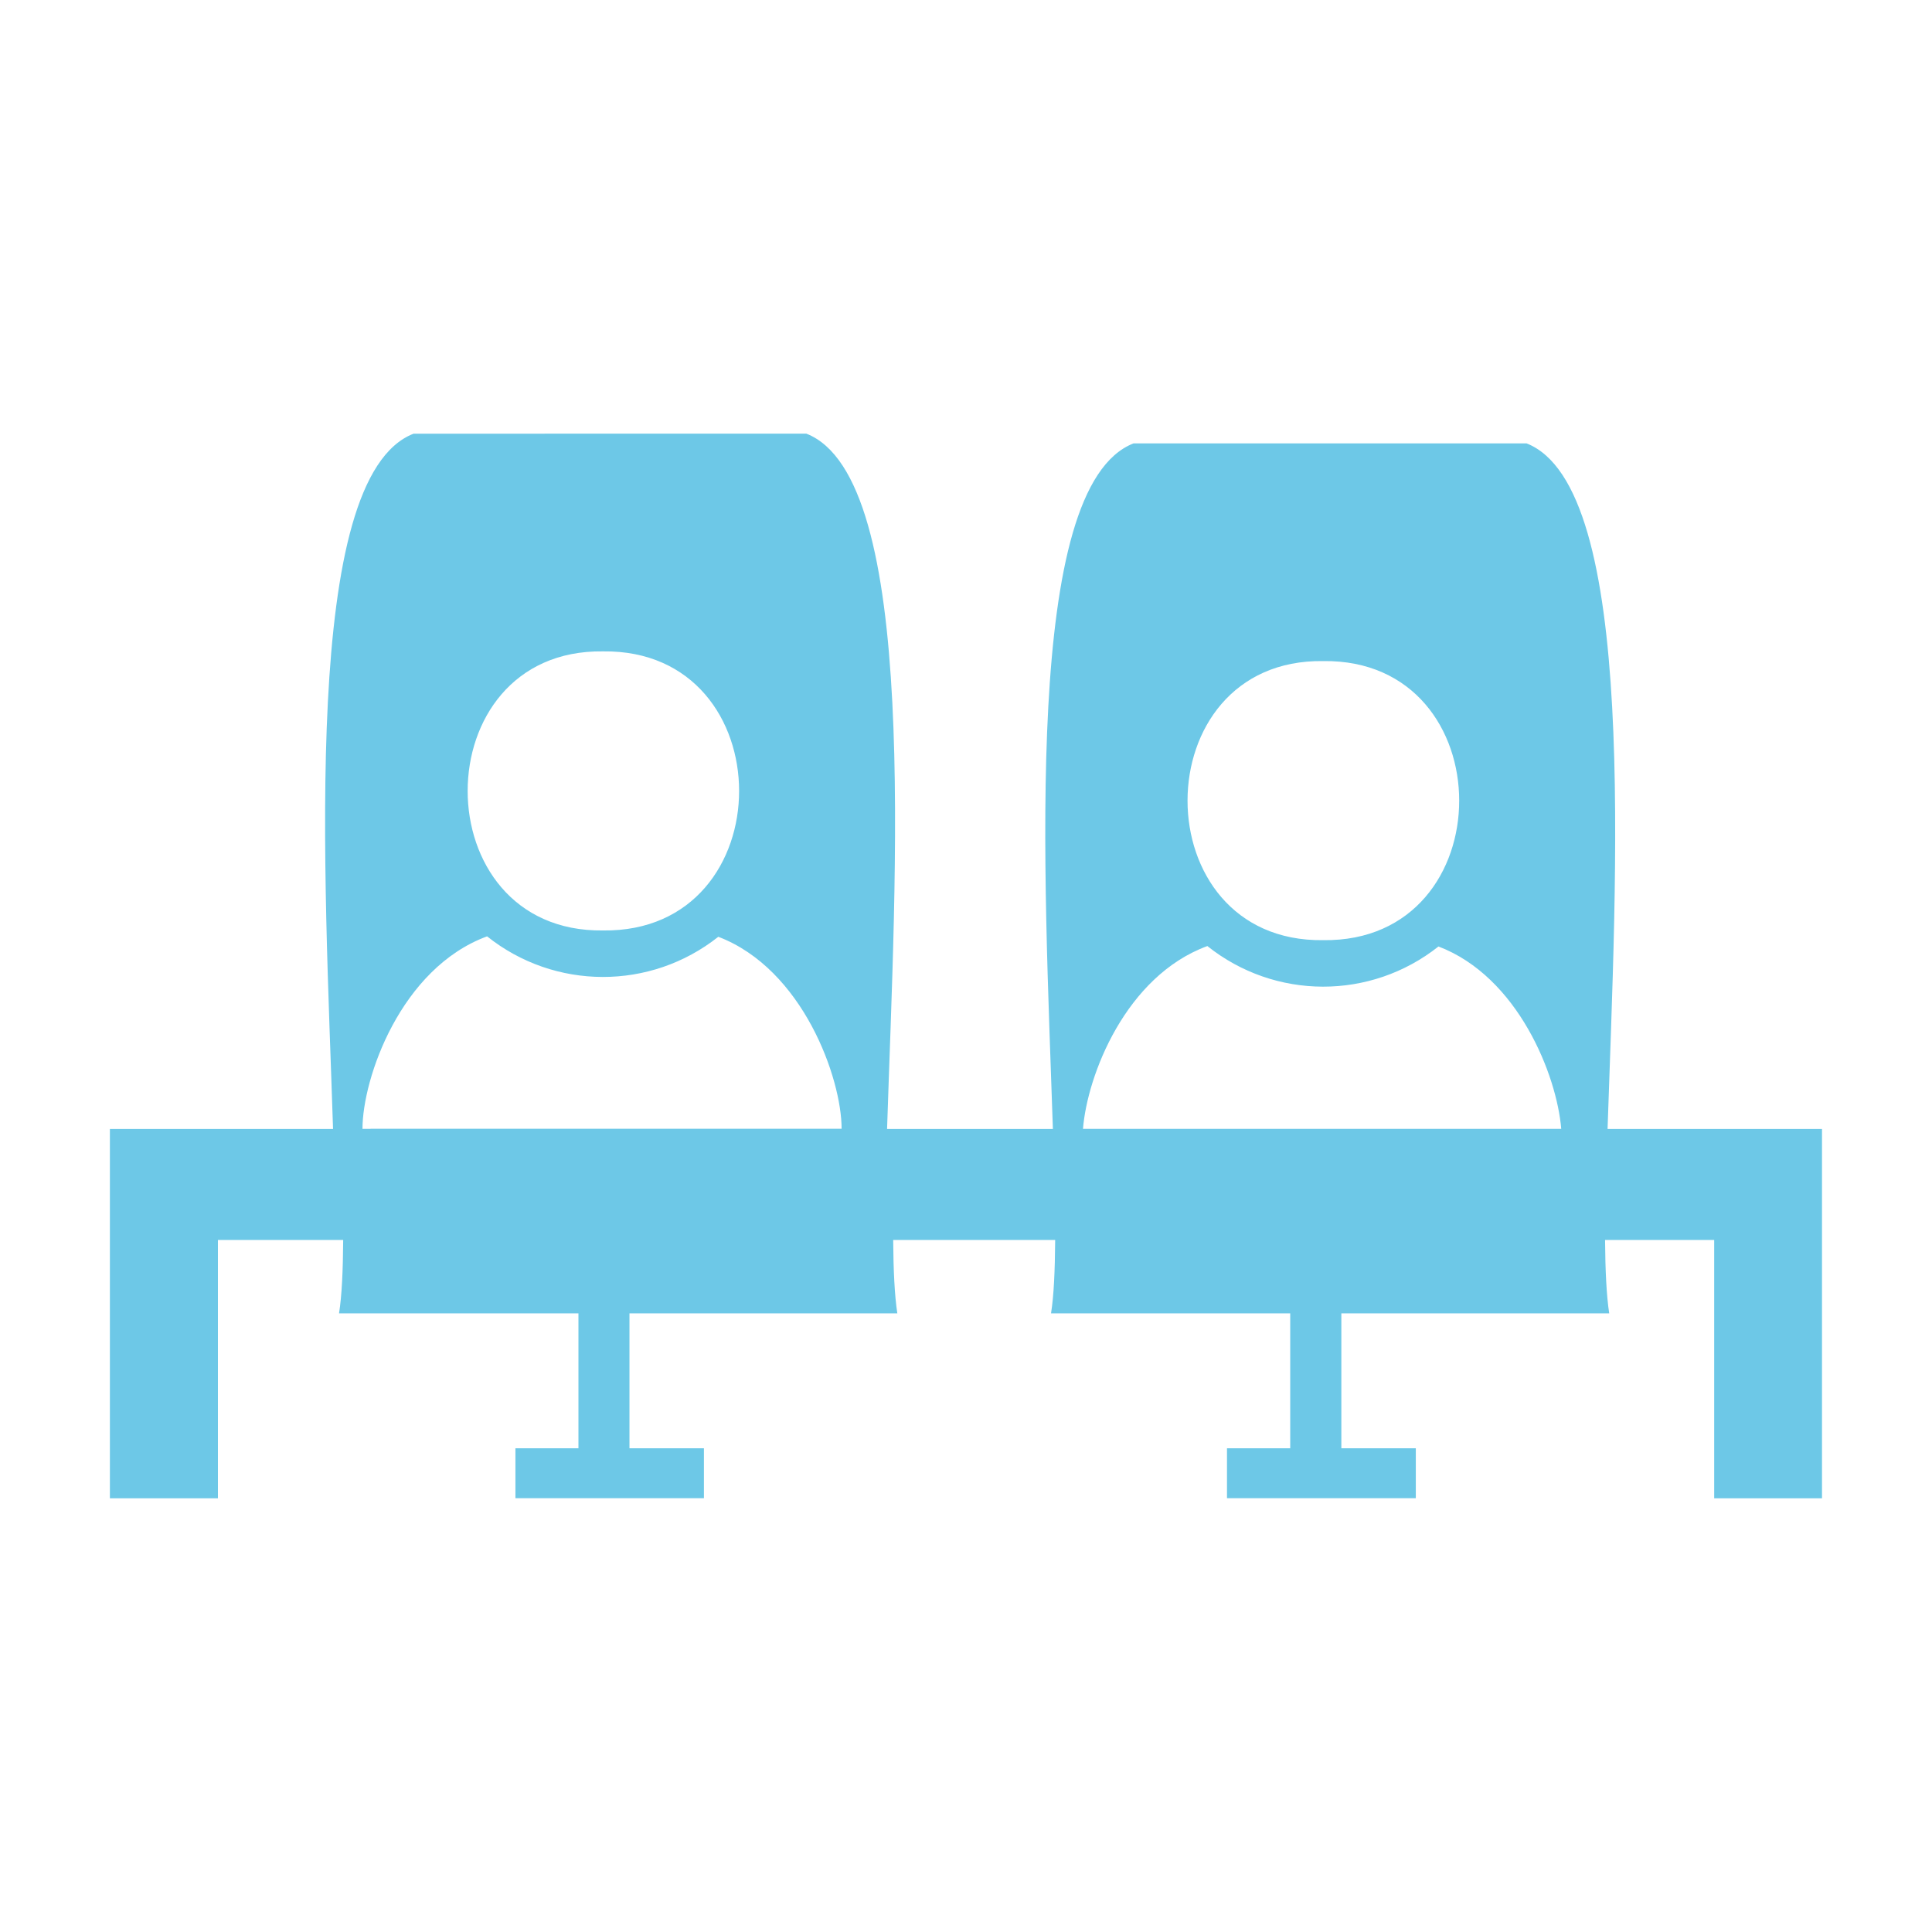 <?xml version="1.0" encoding="UTF-8"?><svg xmlns="http://www.w3.org/2000/svg" viewBox="0 0 177.22 177.22"><defs><style>.d{fill:none;}.e{fill:#6dc8e7;}</style></defs><g id="a"/><g id="b"><g id="c"><g><rect class="d" width="177.22" height="177.22"/><path class="e" d="M157.25,103.56h-9.79c.77-23.39,2.83-58.86-7.43-62.89h-36.05c-10.22,3.97-8.17,39.49-7.4,62.89h-15.21c.75-23.38,3-59.71-7.4-63.78H37.94c-10.37,4.01-8.14,40.39-7.39,63.78H10.08v33.88h9.91v-23.7h11.49c-.02,2.79-.12,5.1-.38,6.73h21.96v12.38h-5.78v4.58h17.29v-4.58h-6.83v-12.38h24.57c-.25-1.64-.36-3.95-.38-6.73h14.86c-.02,2.79-.12,5.1-.38,6.73h21.94v12.38h-5.8v4.58h17.32v-4.58h-6.83v-12.38h24.57c-.25-1.64-.36-3.95-.38-6.73h10.01v23.7h9.89v-33.88h-9.89ZM55.31,59.75c16.64-.22,16.66,25.82,0,25.6-16.56,.21-16.54-25.82,0-25.6Zm-21.32,43.8h-.74c0-4.64,3.5-14.74,11.43-17.66,6.2,4.95,14.99,4.97,21.21,.04,7.76,2.96,11.31,12.98,11.31,17.61H33.99ZM121.37,60.64c16.63-.22,16.65,25.82,0,25.6-16.6,.22-16.57-25.83,0-25.6Zm-22.03,42.92c.39-4.93,3.92-14.03,11.41-16.78,6.2,4.95,14.98,4.97,21.2,.04,7.3,2.78,10.86,11.81,11.26,16.73h-43.87Z"/></g></g></g></svg>